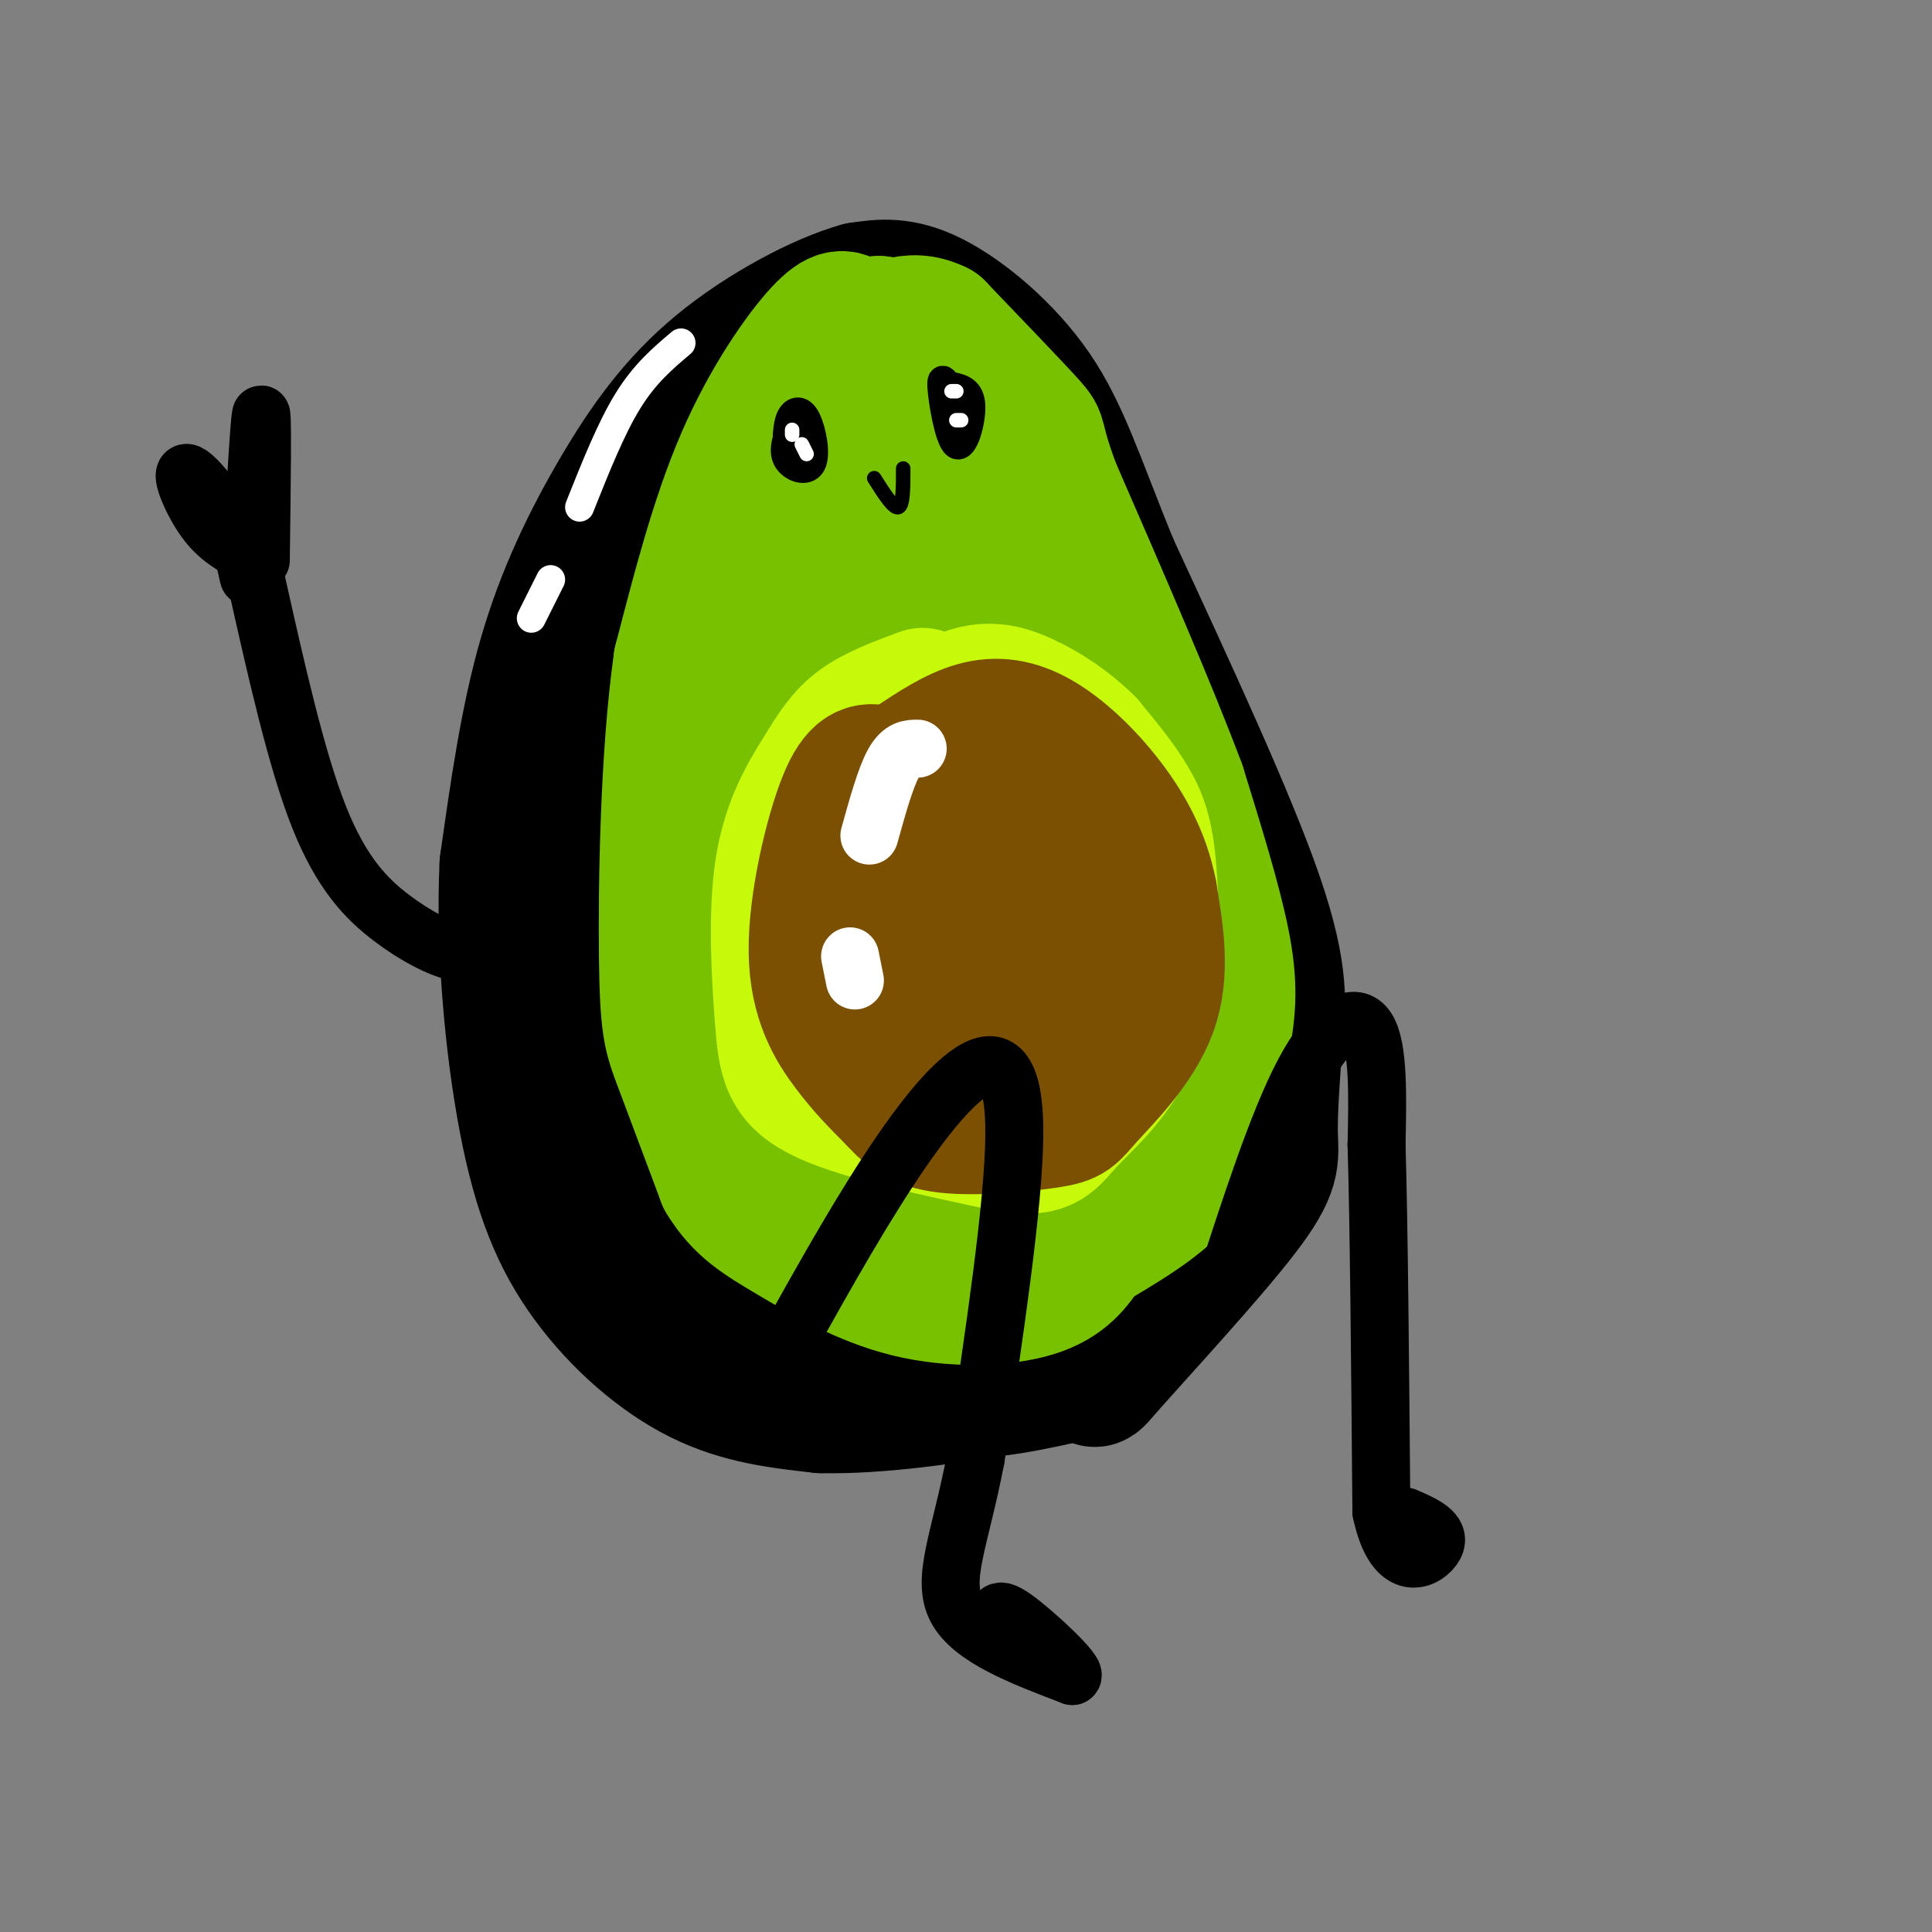 <svg viewBox='0 0 400 400' version='1.1' xmlns='http://www.w3.org/2000/svg' xmlns:xlink='http://www.w3.org/1999/xlink'><rect x="0" y="0" width="400" height="400" fill="#808080" stroke="none"/><g fill='none' stroke='rgb(0,0,0)' stroke-width='28' stroke-linecap='round' stroke-linejoin='round'><path d='M180,67c-8.533,6.667 -17.067,13.333 -25,23c-7.933,9.667 -15.267,22.333 -20,33c-4.733,10.667 -6.867,19.333 -9,28'/><path d='M126,151c-2.643,11.286 -4.750,25.500 -6,37c-1.250,11.500 -1.643,20.286 1,31c2.643,10.714 8.321,23.357 14,36'/><path d='M135,255c4.447,8.711 8.563,12.490 14,16c5.437,3.510 12.195,6.753 20,10c7.805,3.247 16.659,6.499 26,7c9.341,0.501 19.171,-1.750 29,-4'/><path d='M224,284c4.301,0.616 0.555,4.155 6,-2c5.445,-6.155 20.081,-22.003 27,-31c6.919,-8.997 6.120,-11.142 6,-16c-0.120,-4.858 0.440,-12.429 1,-20'/><path d='M264,215c0.600,-6.489 1.600,-12.711 -4,-29c-5.600,-16.289 -17.800,-42.644 -30,-69'/><path d='M230,117c-7.190,-17.714 -10.167,-27.500 -16,-36c-5.833,-8.500 -14.524,-15.714 -21,-19c-6.476,-3.286 -10.738,-2.643 -15,-2'/><path d='M178,60c-7.829,2.144 -19.903,8.502 -29,16c-9.097,7.498 -15.219,16.134 -21,26c-5.781,9.866 -11.223,20.962 -15,34c-3.777,13.038 -5.888,28.019 -8,43'/><path d='M105,179c-0.833,16.955 1.086,37.844 4,53c2.914,15.156 6.823,24.581 13,33c6.177,8.419 14.622,15.834 23,20c8.378,4.166 16.689,5.083 25,6'/><path d='M170,291c11.523,0.296 27.830,-1.963 37,-4c9.170,-2.037 11.203,-3.853 14,-7c2.797,-3.147 6.358,-7.627 8,-12c1.642,-4.373 1.365,-8.639 1,-13c-0.365,-4.361 -0.819,-8.817 -5,-18c-4.181,-9.183 -12.091,-23.091 -20,-37'/><path d='M205,200c-6.451,-15.056 -12.578,-34.196 -16,-44c-3.422,-9.804 -4.139,-10.273 -4,-22c0.139,-11.727 1.134,-34.712 2,-48c0.866,-13.288 1.602,-16.878 -6,-5c-7.602,11.878 -23.543,39.225 -31,55c-7.457,15.775 -6.431,19.978 -7,24c-0.569,4.022 -2.734,7.863 -3,20c-0.266,12.137 1.367,32.568 3,53'/><path d='M143,233c3.903,15.194 12.159,26.679 16,32c3.841,5.321 3.266,4.478 8,7c4.734,2.522 14.779,8.409 13,2c-1.779,-6.409 -15.380,-25.115 -23,-37c-7.620,-11.885 -9.259,-16.949 -11,-25c-1.741,-8.051 -3.584,-19.091 -5,-25c-1.416,-5.909 -2.405,-6.688 2,-20c4.405,-13.312 14.202,-39.156 24,-65'/><path d='M167,102c8.223,-16.130 16.780,-23.956 19,-27c2.220,-3.044 -1.897,-1.304 -8,4c-6.103,5.304 -14.193,14.174 -21,24c-6.807,9.826 -12.333,20.607 -16,36c-3.667,15.393 -5.476,35.398 -5,49c0.476,13.602 3.238,20.801 6,28'/><path d='M142,216c2.321,9.976 5.125,20.917 8,28c2.875,7.083 5.821,10.310 9,12c3.179,1.690 6.589,1.845 10,2'/></g>
<g fill='none' stroke='rgb(120,193,1)' stroke-width='28' stroke-linecap='round' stroke-linejoin='round'><path d='M176,67c-1.044,-1.111 -2.089,-2.222 -6,2c-3.911,4.222 -10.689,13.778 -16,26c-5.311,12.222 -9.156,27.111 -13,42'/><path d='M141,137c-2.762,19.274 -3.167,46.458 -3,61c0.167,14.542 0.905,16.440 3,22c2.095,5.560 5.548,14.780 9,24'/><path d='M150,244c3.488,5.793 7.708,8.274 14,12c6.292,3.726 14.656,8.695 24,11c9.344,2.305 19.670,1.944 26,0c6.330,-1.944 8.665,-5.472 11,-9'/><path d='M225,258c6.067,-3.800 15.733,-8.800 21,-16c5.267,-7.200 6.133,-16.600 7,-26'/><path d='M253,216c1.489,-7.289 1.711,-12.511 0,-21c-1.711,-8.489 -5.356,-20.244 -9,-32'/><path d='M244,163c-5.833,-15.667 -15.917,-38.833 -26,-62'/><path d='M218,101c-4.311,-11.644 -2.089,-9.756 -5,-13c-2.911,-3.244 -10.956,-11.622 -19,-20'/><path d='M194,68c-5.667,-2.833 -10.333,0.083 -15,3'/><path d='M167,88c0.000,0.000 10.000,-14.000 10,-14'/><path d='M177,74c2.622,-3.067 4.178,-3.733 4,-4c-0.178,-0.267 -2.089,-0.133 -4,0'/><path d='M177,70c-1.378,-0.400 -2.822,-1.400 -2,-2c0.822,-0.600 3.911,-0.800 7,-1'/><path d='M182,67c3.167,0.333 7.583,1.667 12,3'/><path d='M194,70c2.333,1.333 2.167,3.167 2,5'/><path d='M175,80c-6.701,10.651 -13.403,21.303 -18,35c-4.597,13.697 -7.090,30.440 -7,51c0.090,20.560 2.761,44.936 7,59c4.239,14.064 10.045,17.815 14,21c3.955,3.185 6.060,5.802 9,4c2.940,-1.802 6.715,-8.024 9,-9c2.285,-0.976 3.082,3.292 1,-8c-2.082,-11.292 -7.041,-38.146 -12,-65'/><path d='M178,168c-2.660,-20.819 -3.311,-40.367 0,-57c3.311,-16.633 10.582,-30.352 9,-25c-1.582,5.352 -12.018,29.775 -18,55c-5.982,25.225 -7.512,51.251 -7,65c0.512,13.749 3.065,15.221 6,19c2.935,3.779 6.252,9.863 11,16c4.748,6.137 10.928,12.325 15,15c4.072,2.675 6.036,1.838 8,1'/><path d='M202,257c1.832,-0.122 2.414,-0.928 3,-6c0.586,-5.072 1.178,-14.411 -2,-33c-3.178,-18.589 -10.125,-46.428 -12,-69c-1.875,-22.572 1.321,-39.878 3,-46c1.679,-6.122 1.839,-1.061 2,4'/><path d='M196,107c3.391,28.026 10.868,96.089 16,129c5.132,32.911 7.920,30.668 10,11c2.080,-19.668 3.451,-56.762 2,-80c-1.451,-23.238 -5.726,-32.619 -10,-42'/><path d='M214,125c3.417,6.238 16.958,42.833 21,68c4.042,25.167 -1.417,38.905 -4,43c-2.583,4.095 -2.292,-1.452 -2,-7'/></g>
<g fill='none' stroke='rgb(199,249,11)' stroke-width='28' stroke-linecap='round' stroke-linejoin='round'><path d='M191,144c-4.828,1.788 -9.656,3.577 -13,6c-3.344,2.423 -5.203,5.481 -8,10c-2.797,4.519 -6.533,10.500 -8,20c-1.467,9.500 -0.664,22.519 0,31c0.664,8.481 1.190,12.423 9,16c7.810,3.577 22.905,6.788 38,10'/><path d='M209,237c7.805,1.122 8.318,-1.072 12,-5c3.682,-3.928 10.533,-9.589 14,-19c3.467,-9.411 3.549,-22.572 3,-31c-0.549,-8.428 -1.728,-12.122 -4,-16c-2.272,-3.878 -5.636,-7.939 -9,-12'/><path d='M225,154c-3.675,-3.678 -8.363,-6.873 -13,-9c-4.637,-2.127 -9.223,-3.186 -16,1c-6.777,4.186 -15.744,13.617 -20,24c-4.256,10.383 -3.800,21.719 -2,30c1.800,8.281 4.943,13.509 9,18c4.057,4.491 9.029,8.246 14,12'/><path d='M197,230c6.473,2.281 15.657,1.984 20,2c4.343,0.016 3.846,0.344 6,-3c2.154,-3.344 6.959,-10.360 9,-18c2.041,-7.640 1.319,-15.903 0,-24c-1.319,-8.097 -3.234,-16.028 -7,-21c-3.766,-4.972 -9.383,-6.986 -15,-9'/><path d='M210,157c-4.336,-0.849 -7.677,1.529 -10,3c-2.323,1.471 -3.630,2.036 -6,8c-2.370,5.964 -5.805,17.326 -5,28c0.805,10.674 5.849,20.660 9,26c3.151,5.340 4.407,6.033 7,7c2.593,0.967 6.522,2.207 10,-1c3.478,-3.207 6.507,-10.860 8,-17c1.493,-6.140 1.452,-10.765 0,-20c-1.452,-9.235 -4.314,-23.080 -7,-29c-2.686,-5.920 -5.194,-3.917 -7,4c-1.806,7.917 -2.909,21.747 -3,29c-0.091,7.253 0.831,7.929 3,9c2.169,1.071 5.584,2.535 9,4'/><path d='M218,208c2.411,-0.193 3.937,-2.676 3,-9c-0.937,-6.324 -4.338,-16.488 -7,-21c-2.662,-4.512 -4.585,-3.371 -6,-1c-1.415,2.371 -2.321,5.974 -3,9c-0.679,3.026 -1.131,5.476 0,10c1.131,4.524 3.846,11.121 6,13c2.154,1.879 3.746,-0.959 5,-4c1.254,-3.041 2.170,-6.285 1,-11c-1.170,-4.715 -4.425,-10.900 -7,-15c-2.575,-4.100 -4.469,-6.115 -6,-2c-1.531,4.115 -2.699,14.361 -2,22c0.699,7.639 3.265,12.671 5,14c1.735,1.329 2.640,-1.046 3,-5c0.360,-3.954 0.174,-9.488 -2,-16c-2.174,-6.512 -6.335,-14.004 -9,-16c-2.665,-1.996 -3.832,1.502 -5,5'/><path d='M194,181c-0.778,4.556 -0.222,13.444 1,19c1.222,5.556 3.111,7.778 5,10'/></g>
<g fill='none' stroke='rgb(124,80,2)' stroke-width='28' stroke-linecap='round' stroke-linejoin='round'><path d='M182,160c-2.125,-0.435 -4.250,-0.869 -7,6c-2.750,6.869 -6.125,21.042 -6,31c0.125,9.958 3.750,15.702 7,20c3.250,4.298 6.125,7.149 9,10'/><path d='M185,227c2.684,2.942 4.893,5.297 11,6c6.107,0.703 16.111,-0.244 21,-1c4.889,-0.756 4.662,-1.319 8,-5c3.338,-3.681 10.239,-10.480 13,-18c2.761,-7.520 1.380,-15.760 0,-24'/><path d='M238,185c-1.356,-7.282 -4.745,-13.488 -9,-19c-4.255,-5.512 -9.376,-10.330 -14,-13c-4.624,-2.670 -8.750,-3.191 -13,-2c-4.250,1.191 -8.625,4.096 -13,7'/><path d='M189,158c-2.845,2.640 -3.457,5.742 -5,11c-1.543,5.258 -4.017,12.674 0,22c4.017,9.326 14.524,20.563 20,25c5.476,4.437 5.921,2.076 8,0c2.079,-2.076 5.790,-3.867 8,-10c2.210,-6.133 2.917,-16.610 2,-23c-0.917,-6.390 -3.459,-8.695 -6,-11'/><path d='M216,172c-2.574,-3.149 -6.008,-5.522 -9,-5c-2.992,0.522 -5.543,3.940 -6,10c-0.457,6.060 1.180,14.763 4,20c2.820,5.237 6.823,7.009 9,3c2.177,-4.009 2.529,-13.800 1,-21c-1.529,-7.200 -4.940,-11.808 -8,-12c-3.060,-0.192 -5.770,4.031 -8,7c-2.230,2.969 -3.982,4.685 -4,10c-0.018,5.315 1.696,14.229 4,19c2.304,4.771 5.197,5.400 8,6c2.803,0.600 5.515,1.171 7,-2c1.485,-3.171 1.742,-10.086 2,-17'/><path d='M216,190c0.391,-3.925 0.369,-5.237 -2,-8c-2.369,-2.763 -7.087,-6.978 -10,-9c-2.913,-2.022 -4.023,-1.851 -6,0c-1.977,1.851 -4.821,5.381 -5,6c-0.179,0.619 2.308,-1.674 2,-2c-0.308,-0.326 -3.413,1.315 -3,5c0.413,3.685 4.342,9.415 5,8c0.658,-1.415 -1.955,-9.976 -4,-14c-2.045,-4.024 -3.523,-3.512 -5,-3'/><path d='M188,173c-1.226,0.393 -1.792,2.875 0,6c1.792,3.125 5.940,6.893 7,7c1.060,0.107 -0.970,-3.446 -3,-7'/></g>
<g fill='none' stroke='rgb(255,255,255)' stroke-width='12' stroke-linecap='round' stroke-linejoin='round'><path d='M190,155c-1.667,0.000 -3.333,0.000 -5,3c-1.667,3.000 -3.333,9.000 -5,15'/><path d='M176,198c0.000,0.000 1.000,5.000 1,5'/></g>
<g fill='none' stroke='rgb(255,255,255)' stroke-width='6' stroke-linecap='round' stroke-linejoin='round'><path d='M141,71c-3.750,3.167 -7.500,6.333 -11,12c-3.500,5.667 -6.750,13.833 -10,22'/><path d='M114,120c0.000,0.000 -4.000,8.000 -4,8'/></g>
<g fill='none' stroke='rgb(0,0,0)' stroke-width='12' stroke-linecap='round' stroke-linejoin='round'><path d='M157,289c8.196,-14.935 16.393,-29.869 24,-42c7.607,-12.131 14.625,-21.458 20,-25c5.375,-3.542 9.107,-1.298 9,13c-0.107,14.298 -4.054,40.649 -8,67'/><path d='M202,302c-3.200,16.689 -7.200,24.911 -4,31c3.200,6.089 13.600,10.044 24,14'/><path d='M222,347c1.200,-0.578 -7.800,-9.022 -12,-12c-4.200,-2.978 -3.600,-0.489 -3,2'/><path d='M253,268c5.778,-17.889 11.556,-35.778 17,-46c5.444,-10.222 10.556,-12.778 13,-9c2.444,3.778 2.222,13.889 2,24'/><path d='M285,237c0.500,16.667 0.750,46.333 1,76'/><path d='M286,313c2.867,13.644 9.533,9.756 11,7c1.467,-2.756 -2.267,-4.378 -6,-6'/><path d='M100,196c-1.435,0.881 -2.869,1.762 -6,1c-3.131,-0.762 -7.958,-3.167 -13,-7c-5.042,-3.833 -10.298,-9.095 -15,-21c-4.702,-11.905 -8.851,-30.452 -13,-49'/><path d='M53,120c-5.262,-13.012 -11.917,-21.042 -14,-22c-2.083,-0.958 0.405,5.155 3,9c2.595,3.845 5.298,5.423 8,7'/><path d='M50,114c1.571,3.679 1.500,9.375 2,2c0.500,-7.375 1.571,-27.821 2,-30c0.429,-2.179 0.214,13.911 0,30'/></g>
<g fill='none' stroke='rgb(0,0,0)' stroke-width='6' stroke-linecap='round' stroke-linejoin='round'><path d='M164,88c-0.997,2.587 -1.994,5.174 -1,7c0.994,1.826 3.978,2.892 5,1c1.022,-1.892 0.083,-6.740 -1,-9c-1.083,-2.260 -2.309,-1.931 -3,-1c-0.691,0.931 -0.845,2.466 -1,4'/><path d='M197,82c-1.071,-2.417 -2.143,-4.833 -2,-2c0.143,2.833 1.500,10.917 3,12c1.500,1.083 3.143,-4.833 3,-8c-0.143,-3.167 -2.071,-3.583 -4,-4'/></g>
<g fill='none' stroke='rgb(0,0,0)' stroke-width='3' stroke-linecap='round' stroke-linejoin='round'><path d='M181,99c2.000,3.167 4.000,6.333 5,6c1.000,-0.333 1.000,-4.167 1,-8'/></g>
<g fill='none' stroke='rgb(255,255,255)' stroke-width='3' stroke-linecap='round' stroke-linejoin='round'><path d='M164,90c0.000,0.000 0.000,-1.000 0,-1'/><path d='M198,81c0.000,0.000 -1.000,0.000 -1,0'/><path d='M199,87c0.000,0.000 -1.000,0.000 -1,0'/><path d='M166,92c0.000,0.000 1.000,2.000 1,2'/></g>
</svg>